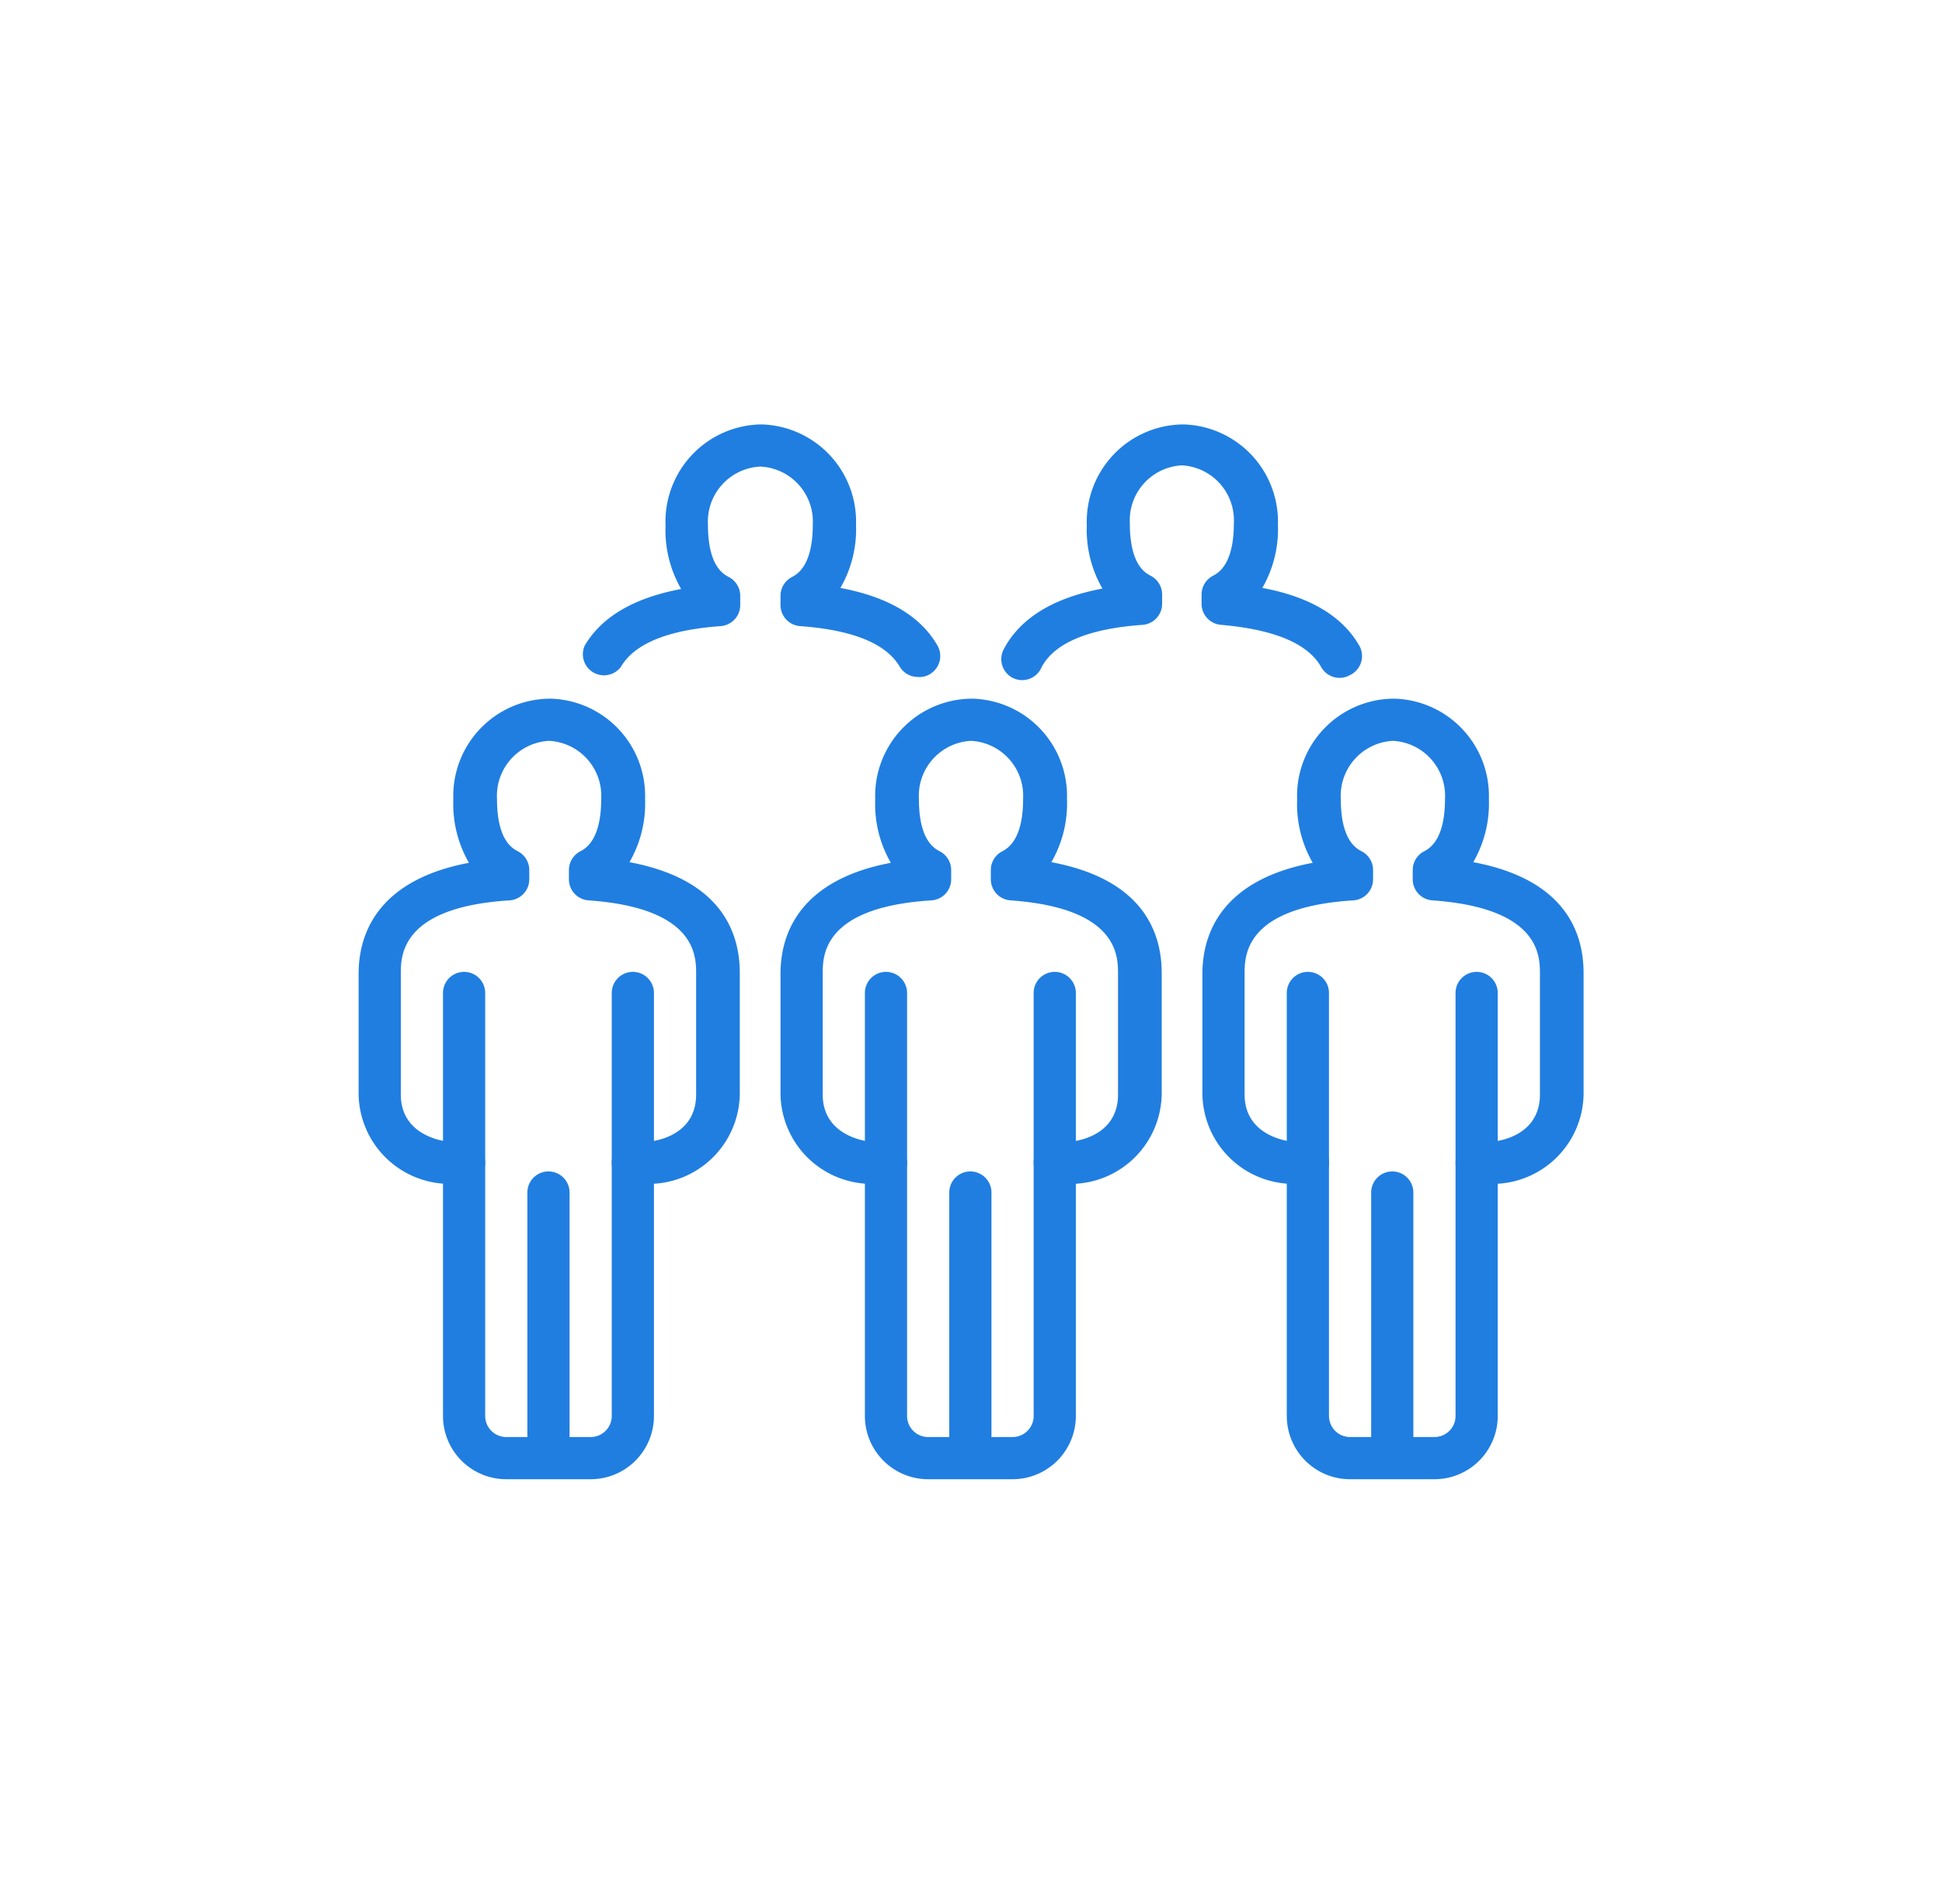 <svg id="Layer_1" data-name="Layer 1" xmlns="http://www.w3.org/2000/svg" viewBox="0 0 92.06 90.24"><defs><style>.cls-1{fill:#207ee1;}</style></defs><title>icone_intervention</title><path class="cls-1" d="M48,70.12H44a3,3,0,0,1-3-3V47.07a1,1,0,1,1,2,0V67.12a1,1,0,0,0,1,1h4a1,1,0,0,0,1-1V47.07a1,1,0,1,1,2,0V67.12A3,3,0,0,1,48,70.12Z"/><path class="cls-1" d="M46,70.1a1,1,0,0,1-1-1V56.53a1,1,0,0,1,2,0V69.1A1,1,0,0,1,46,70.1Z"/><path class="cls-1" d="M50.75,56.12H50a1,1,0,0,1,0-2h.72S53,54,53,51.88V46.16c0-.85,0-3.12-5.1-3.48a1,1,0,0,1-.93-1v-.44a1,1,0,0,1,.53-.88c.25-.13,1-.53,1-2.49a2.61,2.61,0,0,0-2.44-2.75H46a2.61,2.61,0,0,0-2.44,2.75c0,2,.76,2.36,1,2.49a1,1,0,0,1,.53.88v.44a1,1,0,0,1-.93,1C39,43,39,45.31,39,46.16v5.72c0,2.07,2.26,2.24,2.28,2.24H42a1,1,0,0,1,0,2h-.72A4.32,4.32,0,0,1,37,51.88V46.16c0-2,1-4.46,5.23-5.26a5.57,5.57,0,0,1-.74-3A4.61,4.61,0,0,1,46,33.12h.14a4.61,4.61,0,0,1,4.44,4.75,5.57,5.57,0,0,1-.74,3c4.27.8,5.23,3.24,5.23,5.26v5.72A4.32,4.32,0,0,1,50.75,56.12Z"/><path class="cls-1" d="M28,70.12H24a3,3,0,0,1-3-3V47.07a1,1,0,1,1,2,0V67.12a1,1,0,0,0,1,1h4a1,1,0,0,0,1-1V47.07a1,1,0,1,1,2,0V67.12A3,3,0,0,1,28,70.12Z"/><path class="cls-1" d="M26,70.1a1,1,0,0,1-1-1V56.53a1,1,0,0,1,2,0V69.1A1,1,0,0,1,26,70.1Z"/><path class="cls-1" d="M30.75,56.12H30a1,1,0,0,1,0-2h.72S33,54,33,51.88V46.16c0-.85,0-3.12-5.1-3.48a1,1,0,0,1-.93-1v-.44a1,1,0,0,1,.53-.88c.25-.13,1-.53,1-2.49a2.61,2.61,0,0,0-2.44-2.75H26a2.61,2.61,0,0,0-2.44,2.75c0,2,.76,2.36,1,2.49a1,1,0,0,1,.53.88v.44a1,1,0,0,1-.93,1C19,43,19,45.31,19,46.16v5.72c0,2.07,2.26,2.24,2.28,2.24H22a1,1,0,1,1,0,2h-.72A4.32,4.32,0,0,1,17,51.88V46.16c0-2,1-4.46,5.23-5.26a5.57,5.57,0,0,1-.74-3A4.61,4.61,0,0,1,26,33.12h.14a4.61,4.61,0,0,1,4.44,4.75,5.57,5.57,0,0,1-.74,3c4.27.8,5.23,3.24,5.23,5.26v5.72A4.32,4.32,0,0,1,30.75,56.12Z"/><path class="cls-1" d="M68,70.12H64a3,3,0,0,1-3-3V47.07a1,1,0,1,1,2,0V67.12a1,1,0,0,0,1,1h4a1,1,0,0,0,1-1V47.07a1,1,0,1,1,2,0V67.12A3,3,0,0,1,68,70.12Z"/><path class="cls-1" d="M66,70.1a1,1,0,0,1-1-1V56.53a1,1,0,0,1,2,0V69.1A1,1,0,0,1,66,70.1Z"/><path class="cls-1" d="M70.75,56.12H70a1,1,0,0,1,0-2h.72S73,54,73,51.88V46.16c0-.85,0-3.12-5.1-3.48a1,1,0,0,1-.93-1v-.44a1,1,0,0,1,.53-.88c.25-.13,1-.53,1-2.49a2.61,2.61,0,0,0-2.44-2.75H66a2.61,2.61,0,0,0-2.44,2.75c0,2,.76,2.36,1,2.49a1,1,0,0,1,.53.88v.44a1,1,0,0,1-.93,1C59,43,59,45.31,59,46.16v5.72c0,2.07,2.26,2.24,2.28,2.24H62a1,1,0,0,1,0,2h-.72A4.32,4.32,0,0,1,57,51.88V46.16c0-2,1-4.46,5.23-5.26a5.57,5.57,0,0,1-.74-3A4.61,4.61,0,0,1,66,33.12h.14a4.61,4.61,0,0,1,4.44,4.75,5.57,5.57,0,0,1-.74,3c4.27.8,5.23,3.24,5.23,5.26v5.72A4.32,4.32,0,0,1,70.75,56.12Z"/><path class="cls-1" d="M48.46,32.24a1,1,0,0,1-.46-.11,1,1,0,0,1-.42-1.35c.78-1.48,2.35-2.44,4.68-2.88a5.57,5.57,0,0,1-.74-3A4.61,4.61,0,0,1,56,20.12h.14a4.61,4.61,0,0,1,4.44,4.75,5.57,5.57,0,0,1-.74,3c2.27.42,3.81,1.35,4.61,2.76A1,1,0,0,1,64,32a1,1,0,0,1-1.37-.38c-.63-1.12-2.23-1.78-4.74-2a1,1,0,0,1-.93-1v-.44a1,1,0,0,1,.53-.88c.25-.13,1-.53,1-2.49a2.61,2.61,0,0,0-2.44-2.75H56a2.61,2.61,0,0,0-2.44,2.75c0,2,.76,2.36,1,2.49a1,1,0,0,1,.53.88v.44a1,1,0,0,1-.93,1c-2.56.18-4.17.86-4.78,2A1,1,0,0,1,48.46,32.24Z"/><path class="cls-1" d="M43.51,32.09a1,1,0,0,1-.86-.49c-.65-1.1-2.24-1.74-4.72-1.92a1,1,0,0,1-.93-1v-.44a1,1,0,0,1,.53-.88c.25-.13,1-.53,1-2.49a2.61,2.61,0,0,0-2.44-2.75H36a2.61,2.61,0,0,0-2.44,2.75c0,2,.76,2.36,1,2.49a1,1,0,0,1,.53.88v.44a1,1,0,0,1-.93,1c-2.48.18-4.07.82-4.72,1.92a1,1,0,0,1-1.72-1c.81-1.37,2.34-2.26,4.57-2.68a5.57,5.57,0,0,1-.74-3A4.61,4.61,0,0,1,36,20.12h.14a4.61,4.61,0,0,1,4.44,4.75,5.57,5.57,0,0,1-.74,3c2.23.42,3.76,1.31,4.57,2.68A1,1,0,0,1,44,32,.94.94,0,0,1,43.51,32.09Z"/></svg>